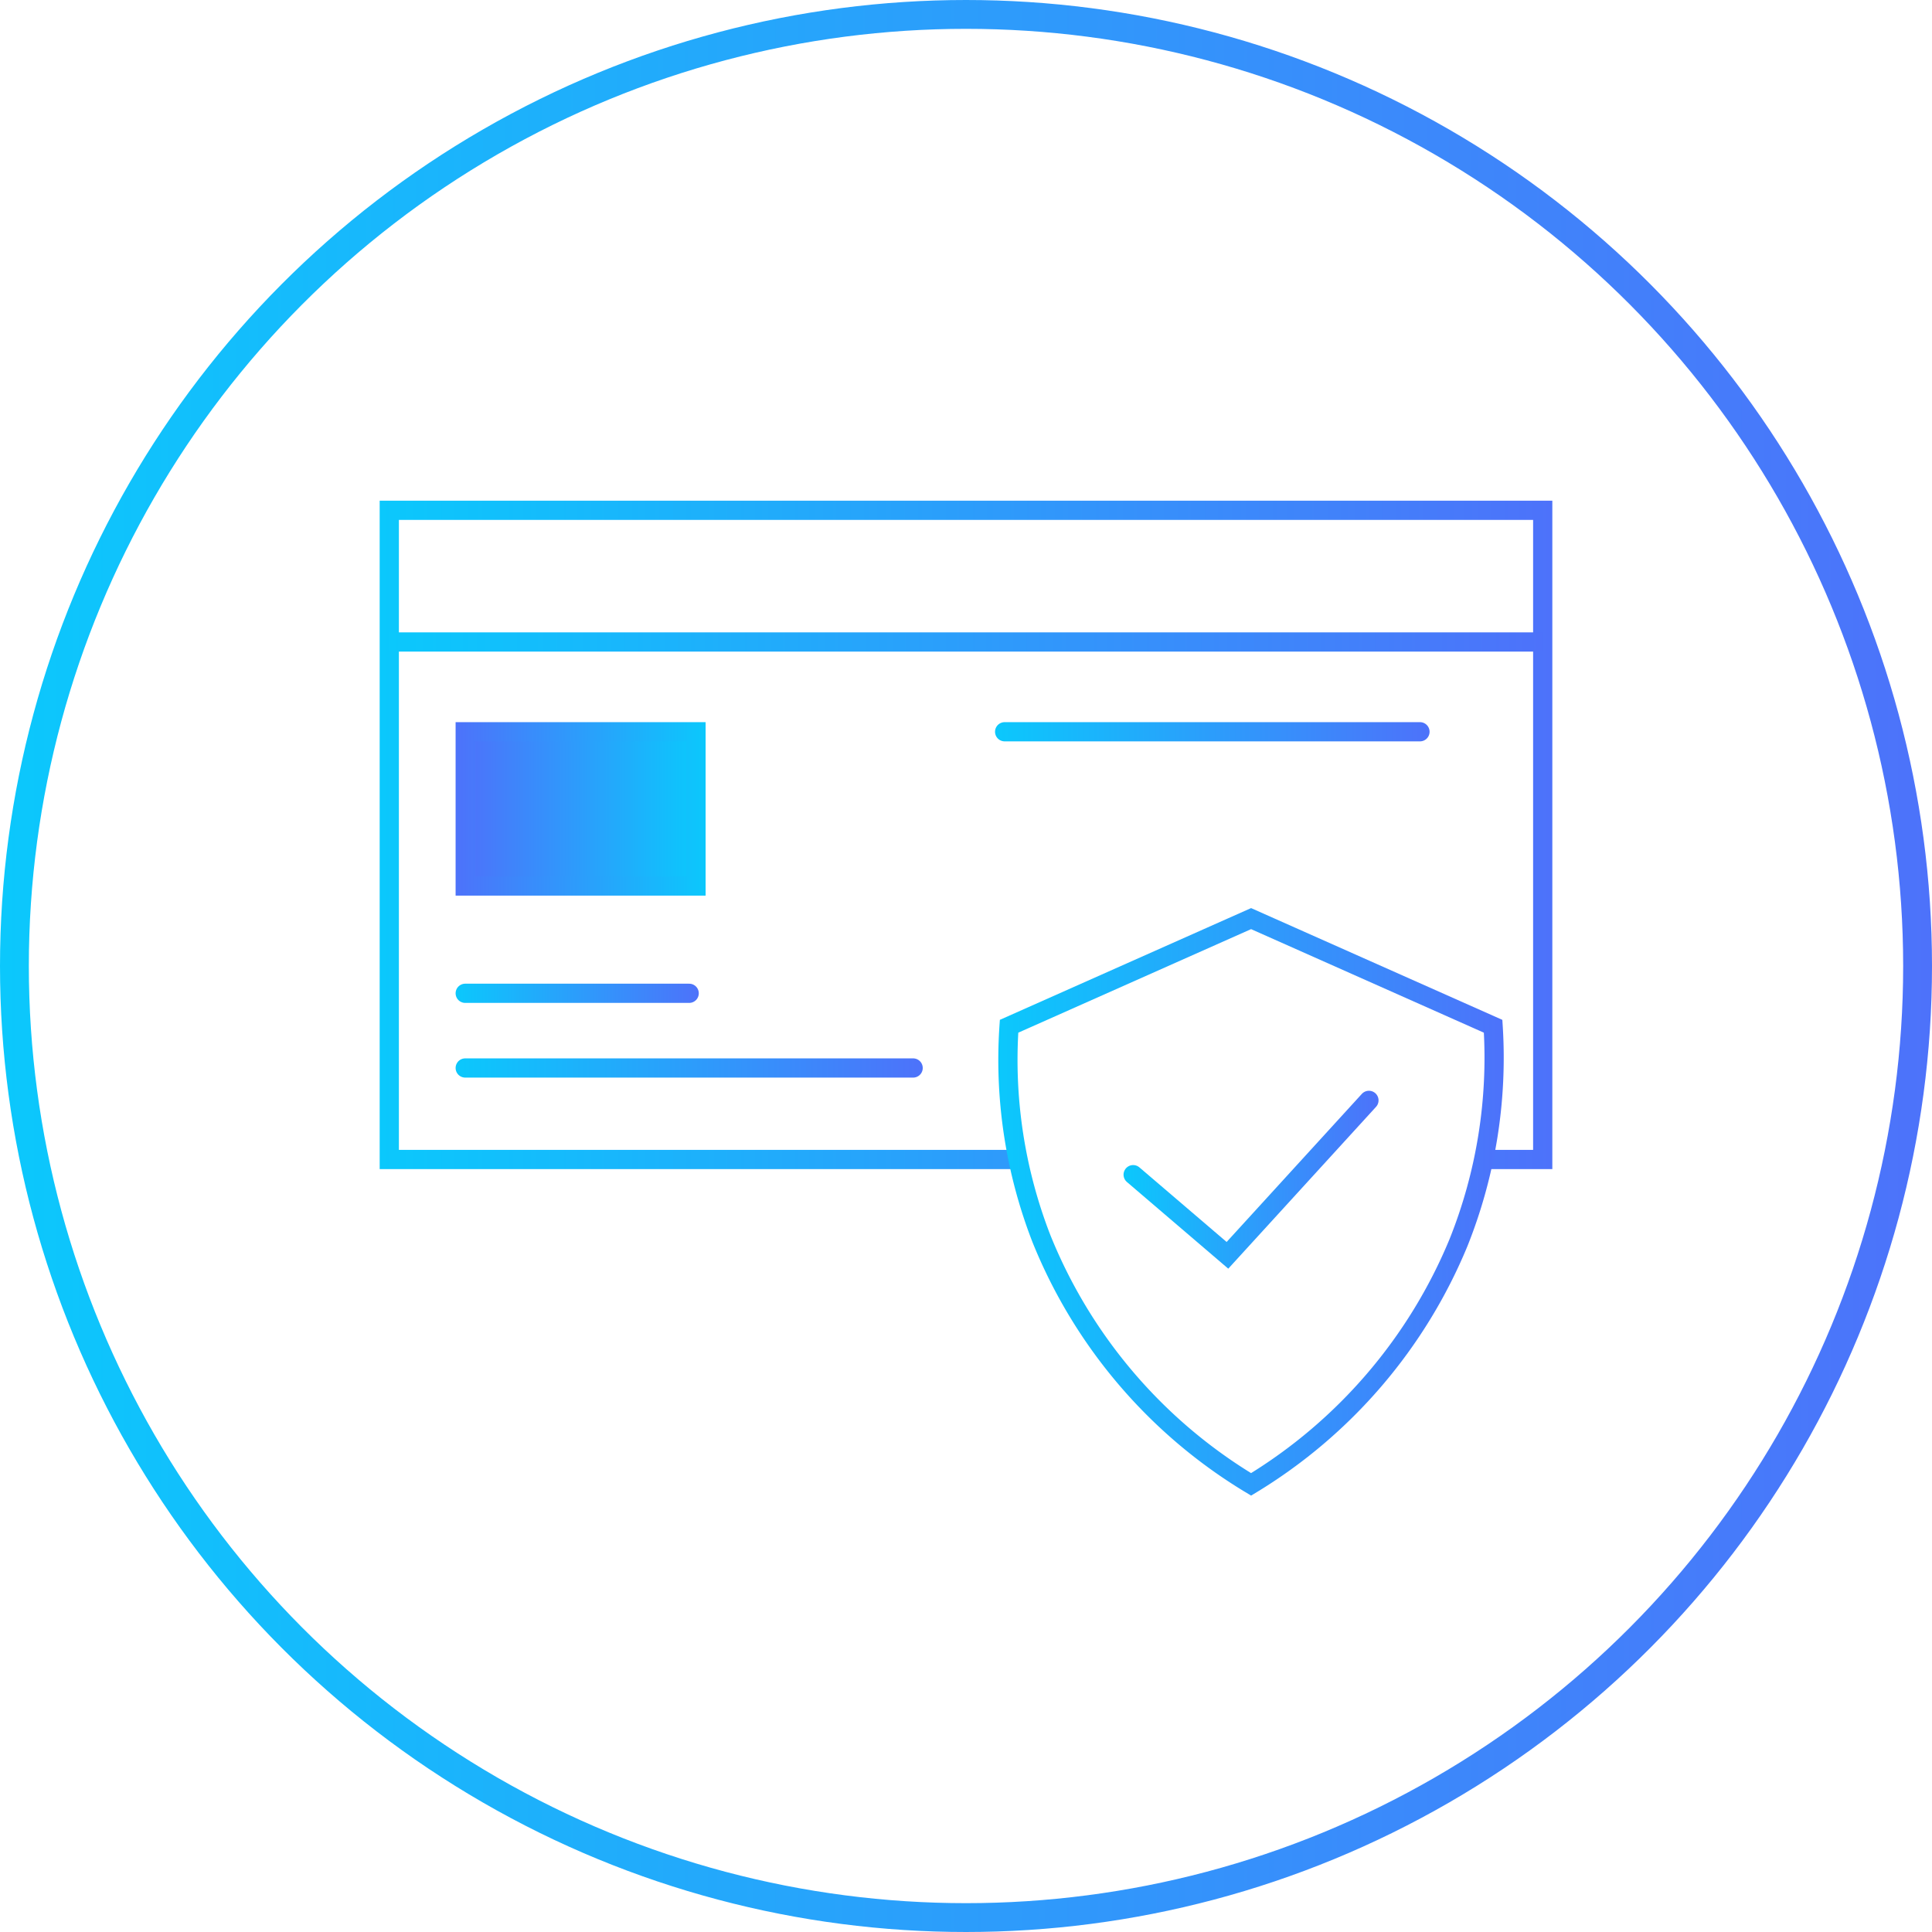 <svg id="Calque_1" data-name="Calque 1" xmlns="http://www.w3.org/2000/svg" xmlns:xlink="http://www.w3.org/1999/xlink" viewBox="0 0 201 201"><defs><style>.cls-1,.cls-2,.cls-3,.cls-4,.cls-5,.cls-6,.cls-7,.cls-9{fill:none;}.cls-1,.cls-2,.cls-3,.cls-4,.cls-5,.cls-6,.cls-7,.cls-8,.cls-9{stroke-miterlimit:10;}.cls-1,.cls-2,.cls-3,.cls-4,.cls-6,.cls-7,.cls-8,.cls-9{stroke-width:2px;}.cls-1{stroke:url(#Dégradé_sans_nom_19);}.cls-2,.cls-3,.cls-4,.cls-7,.cls-8{stroke-linecap:round;}.cls-2{stroke:url(#Dégradé_sans_nom_19-2);}.cls-3{stroke:url(#Dégradé_sans_nom_19-3);}.cls-4{stroke:url(#Dégradé_sans_nom_19-4);}.cls-5{stroke-width:3px;stroke:url(#Dégradé_sans_nom_19-5);}.cls-6{stroke:url(#Dégradé_sans_nom_19-6);}.cls-7{stroke:url(#Dégradé_sans_nom_3);}.cls-8{fill:url(#Dégradé_sans_nom_4);stroke:url(#Dégradé_sans_nom_3-2);}.cls-9{stroke:url(#Dégradé_sans_nom_19-7);}</style><linearGradient id="Dégradé_sans_nom_19" x1="39.5" y1="86.86" x2="161.5" y2="86.86" gradientUnits="userSpaceOnUse"><stop offset="0" stop-color="#0bc8fc"/><stop offset="1" stop-color="#4d72fa"/></linearGradient><linearGradient id="Dégradé_sans_nom_19-2" x1="47.4" y1="111.11" x2="96" y2="111.11" xlink:href="#Dégradé_sans_nom_19"/><linearGradient id="Dégradé_sans_nom_19-3" x1="103.52" y1="76.13" x2="148.73" y2="76.13" xlink:href="#Dégradé_sans_nom_19"/><linearGradient id="Dégradé_sans_nom_19-4" x1="47.4" y1="103.34" x2="72.7" y2="103.34" xlink:href="#Dégradé_sans_nom_19"/><linearGradient id="Dégradé_sans_nom_19-5" x1="0" y1="100.5" x2="201" y2="100.5" xlink:href="#Dégradé_sans_nom_19"/><linearGradient id="Dégradé_sans_nom_19-6" x1="40.5" y1="66.79" x2="160.5" y2="66.79" xlink:href="#Dégradé_sans_nom_19"/><linearGradient id="Dégradé_sans_nom_3" x1="2389.63" y1="-149.7" x2="2416.15" y2="-149.7" gradientTransform="translate(2533.05 -26.97) rotate(180)" gradientUnits="userSpaceOnUse"><stop offset="0" stop-color="#4d72fa"/><stop offset="1" stop-color="#0bc8fc"/></linearGradient><linearGradient id="Dégradé_sans_nom_4" x1="48.4" y1="84.15" x2="72.41" y2="84.15" gradientTransform="matrix(1, 0, 0, 1, 0, 0)" xlink:href="#Dégradé_sans_nom_3"/><linearGradient id="Dégradé_sans_nom_3-2" x1="47.4" y1="84.15" x2="73.41" y2="84.15" gradientTransform="matrix(1, 0, 0, 1, 0, 0)" xlink:href="#Dégradé_sans_nom_3"/><linearGradient id="Dégradé_sans_nom_19-7" x1="103.87" y1="125.04" x2="156.44" y2="125.04" xlink:href="#Dégradé_sans_nom_19"/></defs><polyline class="cls-1" points="105.56 120.63 40.5 120.63 40.5 53.09 160.5 53.09 160.5 120.63 155.09 120.63"/><line class="cls-2" x1="48.4" y1="111.11" x2="95" y2="111.11"/><line class="cls-3" x1="104.52" y1="76.13" x2="147.73" y2="76.13"/><line class="cls-4" x1="48.4" y1="103.34" x2="71.7" y2="103.34"/><circle class="cls-5" cx="100.5" cy="100.5" r="99"/><line class="cls-6" x1="40.5" y1="66.79" x2="160.5" y2="66.79"/><polyline class="cls-7" points="142.42 114.48 127.7 130.6 117.89 122.21"/><rect class="cls-8" x="48.4" y="76.13" width="24.01" height="16.05"/><path class="cls-9" d="M130.16,95.57l25.18,11.2a51.77,51.77,0,0,1-3.59,22.48,53.12,53.12,0,0,1-21.59,25.18,52.89,52.89,0,0,1-21.81-25.56,51.39,51.39,0,0,1-3.37-22.1Z"/></svg>